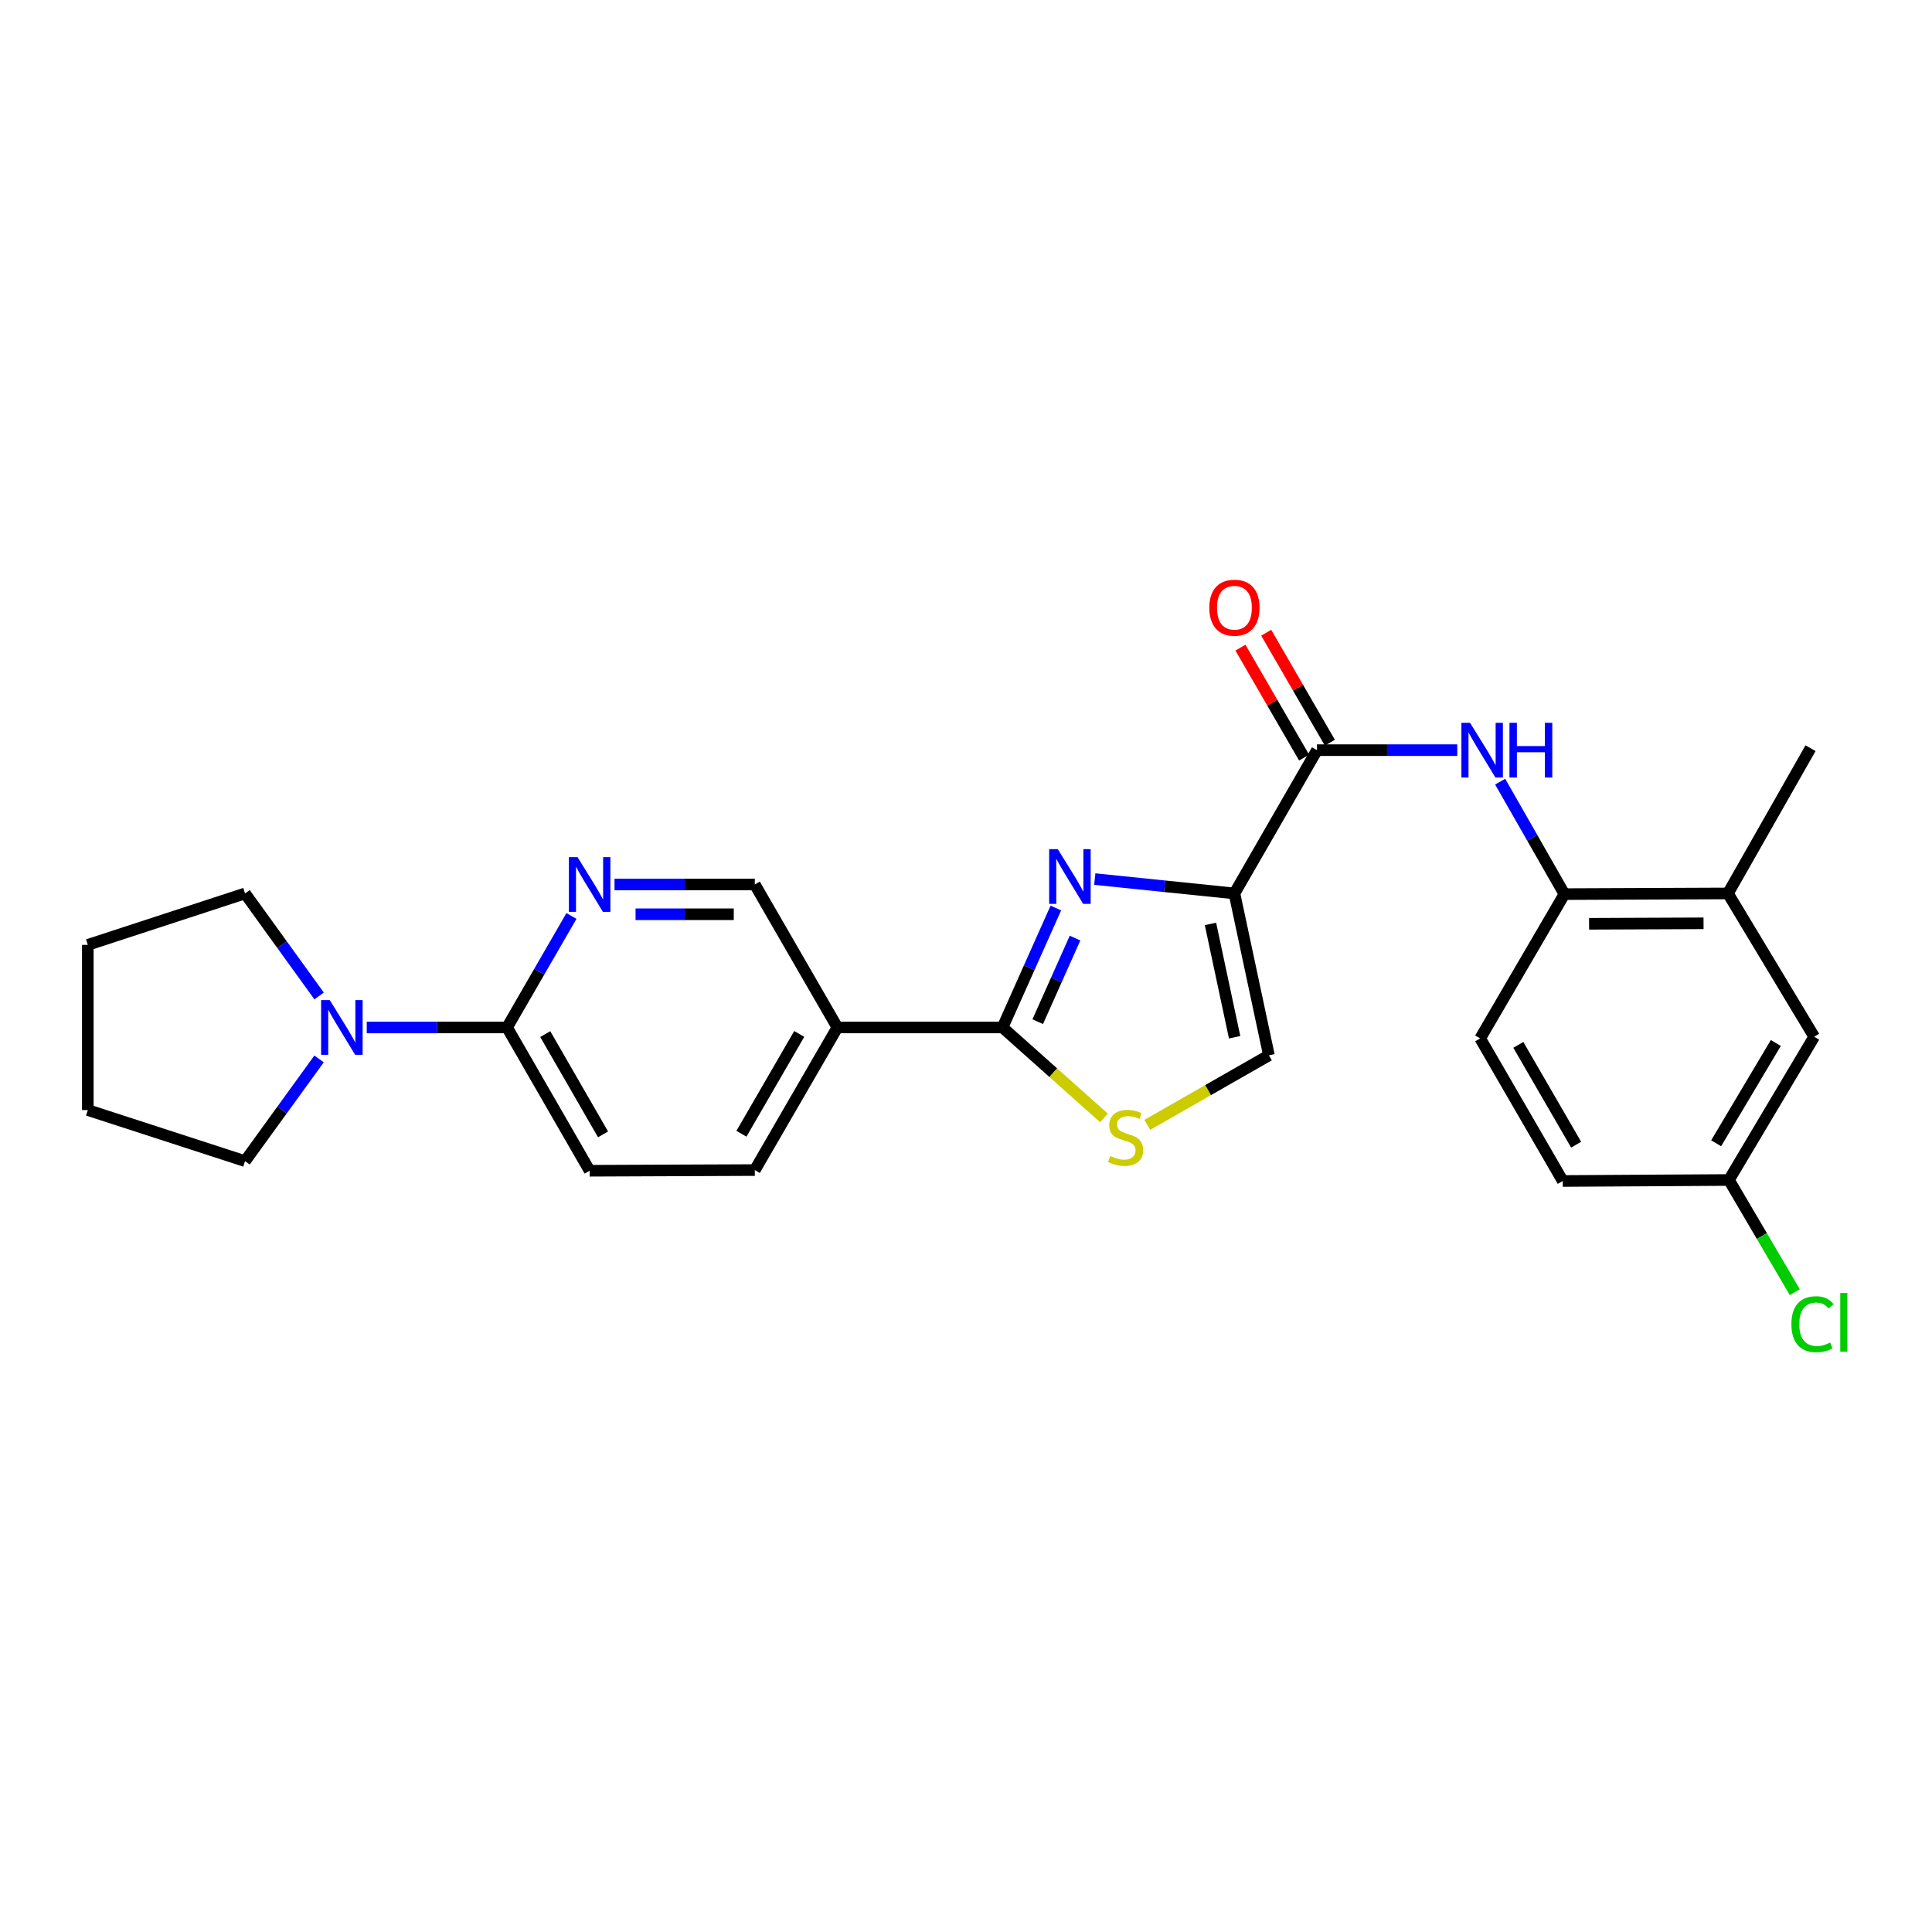<?xml version='1.0' encoding='iso-8859-1'?>
<svg version='1.1' baseProfile='full'
              xmlns='http://www.w3.org/2000/svg'
                      xmlns:rdkit='http://www.rdkit.org/xml'
                      xmlns:xlink='http://www.w3.org/1999/xlink'
                  xml:space='preserve'
width='1000px' height='1000px' viewBox='0 0 1000 1000'>
<!-- END OF HEADER -->
<rect style='opacity:1.0;fill:#FFFFFF;stroke:none' width='1000' height='1000' x='0' y='0'> </rect>
<path class='bond-0' d='M 638.933,462.443 L 602.796,458.729' style='fill:none;fill-rule:evenodd;stroke:#000000;stroke-width:6px;stroke-linecap:butt;stroke-linejoin:miter;stroke-opacity:1' />
<path class='bond-0' d='M 602.796,458.729 L 566.66,455.016' style='fill:none;fill-rule:evenodd;stroke:#0000FF;stroke-width:6px;stroke-linecap:butt;stroke-linejoin:miter;stroke-opacity:1' />
<path class='bond-2' d='M 638.933,462.443 L 681.672,388.282' style='fill:none;fill-rule:evenodd;stroke:#000000;stroke-width:6px;stroke-linecap:butt;stroke-linejoin:miter;stroke-opacity:1' />
<path class='bond-4' d='M 638.933,462.443 L 656.792,546.235' style='fill:none;fill-rule:evenodd;stroke:#000000;stroke-width:6px;stroke-linecap:butt;stroke-linejoin:miter;stroke-opacity:1' />
<path class='bond-4' d='M 626.539,478.224 L 639.041,536.878' style='fill:none;fill-rule:evenodd;stroke:#000000;stroke-width:6px;stroke-linecap:butt;stroke-linejoin:miter;stroke-opacity:1' />
<path class='bond-1' d='M 546.506,469.991 L 532.711,500.9' style='fill:none;fill-rule:evenodd;stroke:#0000FF;stroke-width:6px;stroke-linecap:butt;stroke-linejoin:miter;stroke-opacity:1' />
<path class='bond-1' d='M 532.711,500.9 L 518.917,531.808' style='fill:none;fill-rule:evenodd;stroke:#000000;stroke-width:6px;stroke-linecap:butt;stroke-linejoin:miter;stroke-opacity:1' />
<path class='bond-1' d='M 556.44,485.544 L 546.784,507.18' style='fill:none;fill-rule:evenodd;stroke:#0000FF;stroke-width:6px;stroke-linecap:butt;stroke-linejoin:miter;stroke-opacity:1' />
<path class='bond-1' d='M 546.784,507.18 L 537.128,528.816' style='fill:none;fill-rule:evenodd;stroke:#000000;stroke-width:6px;stroke-linecap:butt;stroke-linejoin:miter;stroke-opacity:1' />
<path class='bond-5' d='M 518.917,531.808 L 433.43,531.808' style='fill:none;fill-rule:evenodd;stroke:#000000;stroke-width:6px;stroke-linecap:butt;stroke-linejoin:miter;stroke-opacity:1' />
<path class='bond-26' d='M 518.917,531.808 L 545.167,555.219' style='fill:none;fill-rule:evenodd;stroke:#000000;stroke-width:6px;stroke-linecap:butt;stroke-linejoin:miter;stroke-opacity:1' />
<path class='bond-26' d='M 545.167,555.219 L 571.418,578.63' style='fill:none;fill-rule:evenodd;stroke:#CCCC00;stroke-width:6px;stroke-linecap:butt;stroke-linejoin:miter;stroke-opacity:1' />
<path class='bond-6' d='M 681.672,388.282 L 717.977,388.282' style='fill:none;fill-rule:evenodd;stroke:#000000;stroke-width:6px;stroke-linecap:butt;stroke-linejoin:miter;stroke-opacity:1' />
<path class='bond-6' d='M 717.977,388.282 L 754.282,388.282' style='fill:none;fill-rule:evenodd;stroke:#0000FF;stroke-width:6px;stroke-linecap:butt;stroke-linejoin:miter;stroke-opacity:1' />
<path class='bond-13' d='M 688.34,384.422 L 671.861,355.959' style='fill:none;fill-rule:evenodd;stroke:#000000;stroke-width:6px;stroke-linecap:butt;stroke-linejoin:miter;stroke-opacity:1' />
<path class='bond-13' d='M 671.861,355.959 L 655.382,327.496' style='fill:none;fill-rule:evenodd;stroke:#FF0000;stroke-width:6px;stroke-linecap:butt;stroke-linejoin:miter;stroke-opacity:1' />
<path class='bond-13' d='M 675.004,392.143 L 658.524,363.681' style='fill:none;fill-rule:evenodd;stroke:#000000;stroke-width:6px;stroke-linecap:butt;stroke-linejoin:miter;stroke-opacity:1' />
<path class='bond-13' d='M 658.524,363.681 L 642.045,335.218' style='fill:none;fill-rule:evenodd;stroke:#FF0000;stroke-width:6px;stroke-linecap:butt;stroke-linejoin:miter;stroke-opacity:1' />
<path class='bond-3' d='M 593.848,582.219 L 625.32,564.227' style='fill:none;fill-rule:evenodd;stroke:#CCCC00;stroke-width:6px;stroke-linecap:butt;stroke-linejoin:miter;stroke-opacity:1' />
<path class='bond-3' d='M 625.32,564.227 L 656.792,546.235' style='fill:none;fill-rule:evenodd;stroke:#000000;stroke-width:6px;stroke-linecap:butt;stroke-linejoin:miter;stroke-opacity:1' />
<path class='bond-12' d='M 433.43,531.808 L 390.691,457.811' style='fill:none;fill-rule:evenodd;stroke:#000000;stroke-width:6px;stroke-linecap:butt;stroke-linejoin:miter;stroke-opacity:1' />
<path class='bond-14' d='M 433.43,531.808 L 390.691,605.626' style='fill:none;fill-rule:evenodd;stroke:#000000;stroke-width:6px;stroke-linecap:butt;stroke-linejoin:miter;stroke-opacity:1' />
<path class='bond-14' d='M 413.682,535.159 L 383.765,586.832' style='fill:none;fill-rule:evenodd;stroke:#000000;stroke-width:6px;stroke-linecap:butt;stroke-linejoin:miter;stroke-opacity:1' />
<path class='bond-10' d='M 776.478,404.588 L 793.111,433.691' style='fill:none;fill-rule:evenodd;stroke:#0000FF;stroke-width:6px;stroke-linecap:butt;stroke-linejoin:miter;stroke-opacity:1' />
<path class='bond-10' d='M 793.111,433.691 L 809.744,462.794' style='fill:none;fill-rule:evenodd;stroke:#000000;stroke-width:6px;stroke-linecap:butt;stroke-linejoin:miter;stroke-opacity:1' />
<path class='bond-7' d='M 262.456,531.808 L 305.195,605.977' style='fill:none;fill-rule:evenodd;stroke:#000000;stroke-width:6px;stroke-linecap:butt;stroke-linejoin:miter;stroke-opacity:1' />
<path class='bond-7' d='M 282.219,535.239 L 312.137,587.157' style='fill:none;fill-rule:evenodd;stroke:#000000;stroke-width:6px;stroke-linecap:butt;stroke-linejoin:miter;stroke-opacity:1' />
<path class='bond-9' d='M 262.456,531.808 L 226.142,531.808' style='fill:none;fill-rule:evenodd;stroke:#000000;stroke-width:6px;stroke-linecap:butt;stroke-linejoin:miter;stroke-opacity:1' />
<path class='bond-9' d='M 226.142,531.808 L 189.829,531.808' style='fill:none;fill-rule:evenodd;stroke:#0000FF;stroke-width:6px;stroke-linecap:butt;stroke-linejoin:miter;stroke-opacity:1' />
<path class='bond-27' d='M 262.456,531.808 L 279.119,502.958' style='fill:none;fill-rule:evenodd;stroke:#000000;stroke-width:6px;stroke-linecap:butt;stroke-linejoin:miter;stroke-opacity:1' />
<path class='bond-27' d='M 279.119,502.958 L 295.783,474.107' style='fill:none;fill-rule:evenodd;stroke:#0000FF;stroke-width:6px;stroke-linecap:butt;stroke-linejoin:miter;stroke-opacity:1' />
<path class='bond-8' d='M 318.072,457.811 L 354.381,457.811' style='fill:none;fill-rule:evenodd;stroke:#0000FF;stroke-width:6px;stroke-linecap:butt;stroke-linejoin:miter;stroke-opacity:1' />
<path class='bond-8' d='M 354.381,457.811 L 390.691,457.811' style='fill:none;fill-rule:evenodd;stroke:#000000;stroke-width:6px;stroke-linecap:butt;stroke-linejoin:miter;stroke-opacity:1' />
<path class='bond-8' d='M 328.965,473.222 L 354.381,473.222' style='fill:none;fill-rule:evenodd;stroke:#0000FF;stroke-width:6px;stroke-linecap:butt;stroke-linejoin:miter;stroke-opacity:1' />
<path class='bond-8' d='M 354.381,473.222 L 379.798,473.222' style='fill:none;fill-rule:evenodd;stroke:#000000;stroke-width:6px;stroke-linecap:butt;stroke-linejoin:miter;stroke-opacity:1' />
<path class='bond-21' d='M 165.174,515.509 L 146.003,488.976' style='fill:none;fill-rule:evenodd;stroke:#0000FF;stroke-width:6px;stroke-linecap:butt;stroke-linejoin:miter;stroke-opacity:1' />
<path class='bond-21' d='M 146.003,488.976 L 126.832,462.443' style='fill:none;fill-rule:evenodd;stroke:#000000;stroke-width:6px;stroke-linecap:butt;stroke-linejoin:miter;stroke-opacity:1' />
<path class='bond-22' d='M 165.146,548.104 L 145.989,574.549' style='fill:none;fill-rule:evenodd;stroke:#0000FF;stroke-width:6px;stroke-linecap:butt;stroke-linejoin:miter;stroke-opacity:1' />
<path class='bond-22' d='M 145.989,574.549 L 126.832,600.994' style='fill:none;fill-rule:evenodd;stroke:#000000;stroke-width:6px;stroke-linecap:butt;stroke-linejoin:miter;stroke-opacity:1' />
<path class='bond-11' d='M 809.744,462.794 L 894.384,462.443' style='fill:none;fill-rule:evenodd;stroke:#000000;stroke-width:6px;stroke-linecap:butt;stroke-linejoin:miter;stroke-opacity:1' />
<path class='bond-11' d='M 822.504,478.152 L 881.752,477.906' style='fill:none;fill-rule:evenodd;stroke:#000000;stroke-width:6px;stroke-linecap:butt;stroke-linejoin:miter;stroke-opacity:1' />
<path class='bond-17' d='M 809.744,462.794 L 766.14,537.476' style='fill:none;fill-rule:evenodd;stroke:#000000;stroke-width:6px;stroke-linecap:butt;stroke-linejoin:miter;stroke-opacity:1' />
<path class='bond-16' d='M 894.384,462.443 L 939.024,536.611' style='fill:none;fill-rule:evenodd;stroke:#000000;stroke-width:6px;stroke-linecap:butt;stroke-linejoin:miter;stroke-opacity:1' />
<path class='bond-23' d='M 894.384,462.443 L 937.123,387.264' style='fill:none;fill-rule:evenodd;stroke:#000000;stroke-width:6px;stroke-linecap:butt;stroke-linejoin:miter;stroke-opacity:1' />
<path class='bond-15' d='M 390.691,605.626 L 305.195,605.977' style='fill:none;fill-rule:evenodd;stroke:#000000;stroke-width:6px;stroke-linecap:butt;stroke-linejoin:miter;stroke-opacity:1' />
<path class='bond-28' d='M 939.024,536.611 L 894.897,610.763' style='fill:none;fill-rule:evenodd;stroke:#000000;stroke-width:6px;stroke-linecap:butt;stroke-linejoin:miter;stroke-opacity:1' />
<path class='bond-28' d='M 919.161,539.853 L 888.273,591.759' style='fill:none;fill-rule:evenodd;stroke:#000000;stroke-width:6px;stroke-linecap:butt;stroke-linejoin:miter;stroke-opacity:1' />
<path class='bond-19' d='M 766.14,537.476 L 808.88,611.277' style='fill:none;fill-rule:evenodd;stroke:#000000;stroke-width:6px;stroke-linecap:butt;stroke-linejoin:miter;stroke-opacity:1' />
<path class='bond-19' d='M 785.887,540.823 L 815.805,592.483' style='fill:none;fill-rule:evenodd;stroke:#000000;stroke-width:6px;stroke-linecap:butt;stroke-linejoin:miter;stroke-opacity:1' />
<path class='bond-18' d='M 894.897,610.763 L 808.88,611.277' style='fill:none;fill-rule:evenodd;stroke:#000000;stroke-width:6px;stroke-linecap:butt;stroke-linejoin:miter;stroke-opacity:1' />
<path class='bond-20' d='M 894.897,610.763 L 911.945,639.797' style='fill:none;fill-rule:evenodd;stroke:#000000;stroke-width:6px;stroke-linecap:butt;stroke-linejoin:miter;stroke-opacity:1' />
<path class='bond-20' d='M 911.945,639.797 L 928.993,668.831' style='fill:none;fill-rule:evenodd;stroke:#00CC00;stroke-width:6px;stroke-linecap:butt;stroke-linejoin:miter;stroke-opacity:1' />
<path class='bond-25' d='M 126.832,462.443 L 45.455,489.06' style='fill:none;fill-rule:evenodd;stroke:#000000;stroke-width:6px;stroke-linecap:butt;stroke-linejoin:miter;stroke-opacity:1' />
<path class='bond-24' d='M 126.832,600.994 L 45.455,574.565' style='fill:none;fill-rule:evenodd;stroke:#000000;stroke-width:6px;stroke-linecap:butt;stroke-linejoin:miter;stroke-opacity:1' />
<path class='bond-29' d='M 45.455,574.565 L 45.455,489.06' style='fill:none;fill-rule:evenodd;stroke:#000000;stroke-width:6px;stroke-linecap:butt;stroke-linejoin:miter;stroke-opacity:1' />
<path  class='atom-1' d='M 547.52 439.533
L 556.8 454.533
Q 557.72 456.013, 559.2 458.693
Q 560.68 461.373, 560.76 461.533
L 560.76 439.533
L 564.52 439.533
L 564.52 467.853
L 560.64 467.853
L 550.68 451.453
Q 549.52 449.533, 548.28 447.333
Q 547.08 445.133, 546.72 444.453
L 546.72 467.853
L 543.04 467.853
L 543.04 439.533
L 547.52 439.533
' fill='#0000FF'/>
<path  class='atom-4' d='M 574.632 598.351
Q 574.952 598.471, 576.272 599.031
Q 577.592 599.591, 579.032 599.951
Q 580.512 600.271, 581.952 600.271
Q 584.632 600.271, 586.192 598.991
Q 587.752 597.671, 587.752 595.391
Q 587.752 593.831, 586.952 592.871
Q 586.192 591.911, 584.992 591.391
Q 583.792 590.871, 581.792 590.271
Q 579.272 589.511, 577.752 588.791
Q 576.272 588.071, 575.192 586.551
Q 574.152 585.031, 574.152 582.471
Q 574.152 578.911, 576.552 576.711
Q 578.992 574.511, 583.792 574.511
Q 587.072 574.511, 590.792 576.071
L 589.872 579.151
Q 586.472 577.751, 583.912 577.751
Q 581.152 577.751, 579.632 578.911
Q 578.112 580.031, 578.152 581.991
Q 578.152 583.511, 578.912 584.431
Q 579.712 585.351, 580.832 585.871
Q 581.992 586.391, 583.912 586.991
Q 586.472 587.791, 587.992 588.591
Q 589.512 589.391, 590.592 591.031
Q 591.712 592.631, 591.712 595.391
Q 591.712 599.311, 589.072 601.431
Q 586.472 603.511, 582.112 603.511
Q 579.592 603.511, 577.672 602.951
Q 575.792 602.431, 573.552 601.511
L 574.632 598.351
' fill='#CCCC00'/>
<path  class='atom-7' d='M 760.899 374.122
L 770.179 389.122
Q 771.099 390.602, 772.579 393.282
Q 774.059 395.962, 774.139 396.122
L 774.139 374.122
L 777.899 374.122
L 777.899 402.442
L 774.019 402.442
L 764.059 386.042
Q 762.899 384.122, 761.659 381.922
Q 760.459 379.722, 760.099 379.042
L 760.099 402.442
L 756.419 402.442
L 756.419 374.122
L 760.899 374.122
' fill='#0000FF'/>
<path  class='atom-7' d='M 781.299 374.122
L 785.139 374.122
L 785.139 386.162
L 799.619 386.162
L 799.619 374.122
L 803.459 374.122
L 803.459 402.442
L 799.619 402.442
L 799.619 389.362
L 785.139 389.362
L 785.139 402.442
L 781.299 402.442
L 781.299 374.122
' fill='#0000FF'/>
<path  class='atom-9' d='M 298.935 443.651
L 308.215 458.651
Q 309.135 460.131, 310.615 462.811
Q 312.095 465.491, 312.175 465.651
L 312.175 443.651
L 315.935 443.651
L 315.935 471.971
L 312.055 471.971
L 302.095 455.571
Q 300.935 453.651, 299.695 451.451
Q 298.495 449.251, 298.135 448.571
L 298.135 471.971
L 294.455 471.971
L 294.455 443.651
L 298.935 443.651
' fill='#0000FF'/>
<path  class='atom-10' d='M 170.691 517.648
L 179.971 532.648
Q 180.891 534.128, 182.371 536.808
Q 183.851 539.488, 183.931 539.648
L 183.931 517.648
L 187.691 517.648
L 187.691 545.968
L 183.811 545.968
L 173.851 529.568
Q 172.691 527.648, 171.451 525.448
Q 170.251 523.248, 169.891 522.568
L 169.891 545.968
L 166.211 545.968
L 166.211 517.648
L 170.691 517.648
' fill='#0000FF'/>
<path  class='atom-14' d='M 625.933 314.545
Q 625.933 307.745, 629.293 303.945
Q 632.653 300.145, 638.933 300.145
Q 645.213 300.145, 648.573 303.945
Q 651.933 307.745, 651.933 314.545
Q 651.933 321.425, 648.533 325.345
Q 645.133 329.225, 638.933 329.225
Q 632.693 329.225, 629.293 325.345
Q 625.933 321.465, 625.933 314.545
M 638.933 326.025
Q 643.253 326.025, 645.573 323.145
Q 647.933 320.225, 647.933 314.545
Q 647.933 308.985, 645.573 306.185
Q 643.253 303.345, 638.933 303.345
Q 634.613 303.345, 632.253 306.145
Q 629.933 308.945, 629.933 314.545
Q 629.933 320.265, 632.253 323.145
Q 634.613 326.025, 638.933 326.025
' fill='#FF0000'/>
<path  class='atom-21' d='M 927.23 685.407
Q 927.23 678.367, 930.51 674.687
Q 933.83 670.967, 940.11 670.967
Q 945.95 670.967, 949.07 675.087
L 946.43 677.247
Q 944.15 674.247, 940.11 674.247
Q 935.83 674.247, 933.55 677.127
Q 931.31 679.967, 931.31 685.407
Q 931.31 691.007, 933.63 693.887
Q 935.99 696.767, 940.55 696.767
Q 943.67 696.767, 947.31 694.887
L 948.43 697.887
Q 946.95 698.847, 944.71 699.407
Q 942.47 699.967, 939.99 699.967
Q 933.83 699.967, 930.51 696.207
Q 927.23 692.447, 927.23 685.407
' fill='#00CC00'/>
<path  class='atom-21' d='M 952.51 669.247
L 956.19 669.247
L 956.19 699.607
L 952.51 699.607
L 952.51 669.247
' fill='#00CC00'/>
</svg>
